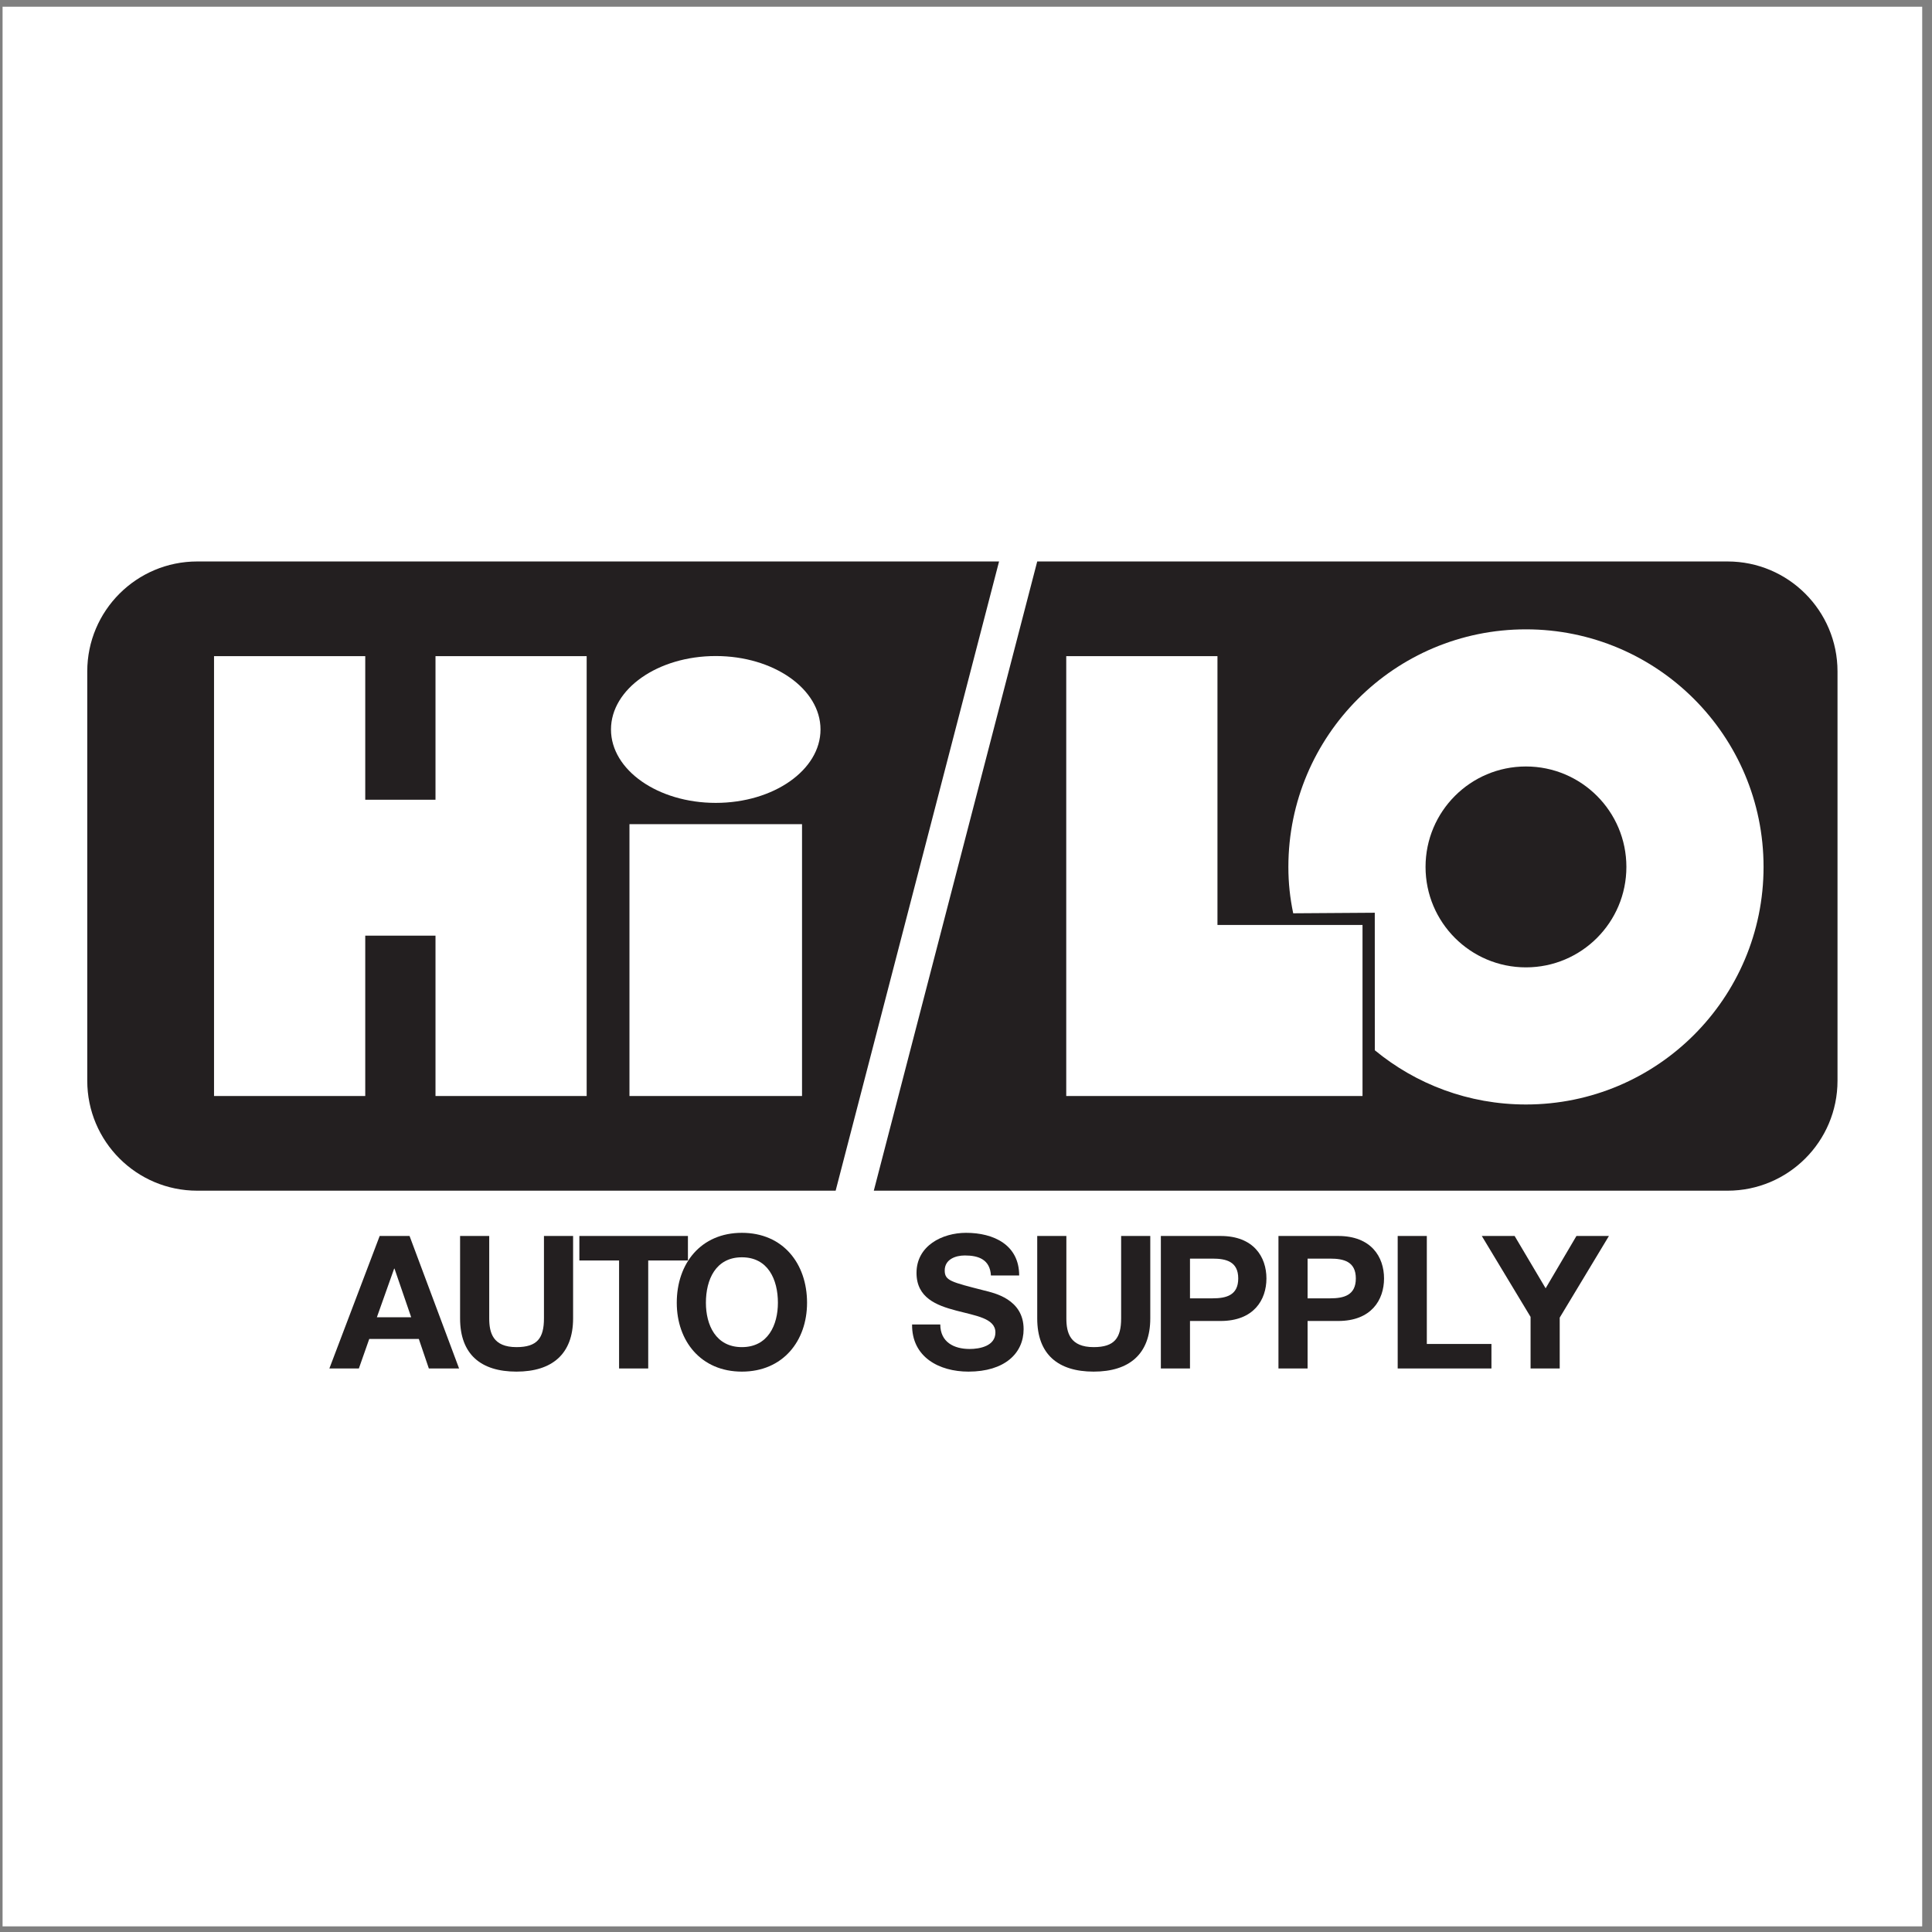 <?xml version="1.0" encoding="UTF-8"?>
<svg xmlns="http://www.w3.org/2000/svg" xmlns:xlink="http://www.w3.org/1999/xlink" width="194pt" height="194pt" viewBox="0 0 194 194" version="1.1">
<rect x="0" y="0" width="194" height="194" fill="#808080" stroke="none"/>
<g id="surface1">
<path style=" stroke:none;fill-rule:evenodd;fill:rgb(100%,100%,100%);fill-opacity:1;" d="M 0.258 0.676 L 193.016 0.676 L 193.016 193.434 L 0.258 193.434 L 0.258 0.676 "/>
<path style=" stroke:none;fill-rule:evenodd;fill:rgb(13.699%,12.199%,12.5%);fill-opacity:1;" d="M 119.492 132.645 L 122.566 132.645 C 125.883 132.645 127.168 130.539 127.168 128.375 C 127.168 126.215 125.883 124.109 122.566 124.109 L 116.566 124.109 L 116.566 137.414 L 119.492 137.414 Z M 119.492 126.383 L 121.766 126.383 C 123.125 126.383 124.336 126.68 124.336 128.375 C 124.336 130.07 123.125 130.371 121.766 130.371 L 119.492 130.371 L 119.492 126.383 "/>
<path style=" stroke:none;fill-rule:evenodd;fill:rgb(13.699%,12.199%,12.5%);fill-opacity:1;" d="M 100.32 56.379 L 19.805 56.379 C 13.707 56.379 8.762 61.324 8.762 67.422 L 8.762 108.52 C 8.762 114.617 13.707 119.562 19.805 119.562 L 83.91 119.562 L 100.32 56.379 "/>
<path style=" stroke:none;fill-rule:evenodd;fill:rgb(100%,100%,100%);fill-opacity:1;" d="M 80.535 110.055 L 80.535 82.758 L 63.207 82.758 L 63.207 110.055 L 80.535 110.055 "/>
<path style=" stroke:none;fill-rule:evenodd;fill:rgb(100%,100%,100%);fill-opacity:1;" d="M 71.871 80.621 C 77.68 80.621 82.391 77.32 82.391 73.25 C 82.391 69.176 77.68 65.875 71.871 65.875 C 66.062 65.875 61.352 69.176 61.352 73.25 C 61.352 77.32 66.062 80.621 71.871 80.621 "/>
<path style=" stroke:none;fill-rule:evenodd;fill:rgb(100%,100%,100%);fill-opacity:1;" d="M 21.492 65.887 L 36.676 65.887 L 36.676 80.305 L 43.73 80.305 L 43.73 65.887 L 58.91 65.887 L 58.91 110.055 L 43.73 110.055 L 43.73 93.953 L 36.676 93.953 L 36.676 110.055 L 21.492 110.055 L 21.492 65.887 "/>
<path style=" stroke:none;fill-rule:evenodd;fill:rgb(13.699%,12.199%,12.5%);fill-opacity:1;" d="M 87.742 119.562 L 173.469 119.562 C 179.566 119.562 184.512 114.617 184.512 108.52 L 184.512 67.422 C 184.512 61.324 179.566 56.379 173.469 56.379 L 104.152 56.379 L 87.742 119.562 "/>
<path style=" stroke:none;fill-rule:evenodd;fill:rgb(100%,100%,100%);fill-opacity:1;" d="M 138.051 105.461 C 142.176 108.863 147.465 110.906 153.227 110.906 C 166.402 110.906 177.086 100.227 177.086 87.051 C 177.086 73.875 166.402 63.195 153.227 63.195 C 140.051 63.195 129.371 73.875 129.371 87.051 C 129.371 88.699 129.535 90.152 129.855 91.707 L 138.047 91.652 L 138.051 105.461 "/>
<path style=" stroke:none;fill-rule:evenodd;fill:rgb(13.699%,12.199%,12.5%);fill-opacity:1;" d="M 153.227 97.137 C 158.797 97.137 163.312 92.621 163.312 87.051 C 163.312 81.48 158.797 76.965 153.227 76.965 C 147.656 76.965 143.145 81.48 143.145 87.051 C 143.145 92.621 147.656 97.137 153.227 97.137 "/>
<path style=" stroke:none;fill-rule:evenodd;fill:rgb(100%,100%,100%);fill-opacity:1;" d="M 107.066 65.887 L 122.25 65.887 L 122.25 92.879 L 136.816 92.879 L 136.816 110.055 L 107.066 110.055 L 107.066 65.887 "/>
<path style=" stroke:none;fill-rule:evenodd;fill:rgb(13.699%,12.199%,12.5%);fill-opacity:1;" d="M 37.844 132.27 L 39.578 127.387 L 39.613 127.387 L 41.289 132.27 L 42.055 134.449 L 43.062 137.414 L 46.098 137.414 L 41.125 124.109 L 38.125 124.109 L 33.074 137.414 L 36.035 137.414 L 37.078 134.449 L 42.055 134.449 L 41.289 132.27 L 37.844 132.27 "/>
<path style=" stroke:none;fill-rule:evenodd;fill:rgb(13.699%,12.199%,12.5%);fill-opacity:1;" d="M 57.547 132.383 C 57.547 135.98 55.422 137.73 51.863 137.73 C 48.285 137.73 46.199 135.996 46.199 132.383 L 46.199 124.109 L 49.125 124.109 L 49.125 132.383 C 49.125 133.836 49.496 135.27 51.863 135.27 C 53.953 135.27 54.621 134.359 54.621 132.383 L 54.621 124.109 L 57.547 124.109 L 57.547 132.383 "/>
<path style=" stroke:none;fill-rule:evenodd;fill:rgb(13.699%,12.199%,12.5%);fill-opacity:1;" d="M 62.164 126.57 L 58.176 126.57 L 58.176 124.109 L 69.078 124.109 L 69.078 126.57 L 65.09 126.57 L 65.09 137.414 L 62.164 137.414 L 62.164 126.57 "/>
<path style=" stroke:none;fill-rule:evenodd;fill:rgb(13.699%,12.199%,12.5%);fill-opacity:1;" d="M 74.496 123.793 C 70.379 123.793 67.957 126.867 67.957 130.816 C 67.957 134.656 70.379 137.73 74.496 137.73 C 78.613 137.73 81.039 134.656 81.039 130.816 C 81.039 126.867 78.613 123.793 74.496 123.793 Z M 74.496 126.25 C 77.125 126.25 78.113 128.488 78.113 130.816 C 78.113 133.035 77.125 135.27 74.496 135.27 C 71.867 135.27 70.883 133.035 70.883 130.816 C 70.883 128.488 71.867 126.25 74.496 126.25 "/>
<path style=" stroke:none;fill-rule:evenodd;fill:rgb(13.699%,12.199%,12.5%);fill-opacity:1;" d="M 94.418 132.996 C 94.418 134.77 95.797 135.457 97.363 135.457 C 98.387 135.457 99.953 135.16 99.953 133.797 C 99.953 132.363 97.957 132.121 96.004 131.598 C 94.027 131.078 92.031 130.312 92.031 127.816 C 92.031 125.098 94.605 123.793 97.008 123.793 C 99.785 123.793 102.34 125.004 102.34 128.078 L 99.504 128.078 C 99.41 126.477 98.273 126.066 96.879 126.066 C 95.945 126.066 94.863 126.457 94.863 127.574 C 94.863 128.598 95.5 128.73 98.836 129.586 C 99.805 129.828 102.785 130.445 102.785 133.465 C 102.785 135.906 100.863 137.73 97.25 137.73 C 94.305 137.73 91.547 136.277 91.586 132.996 L 94.418 132.996 "/>
<path style=" stroke:none;fill-rule:evenodd;fill:rgb(13.699%,12.199%,12.5%);fill-opacity:1;" d="M 115.504 132.383 C 115.504 135.98 113.379 137.73 109.82 137.73 C 106.242 137.73 104.152 135.996 104.152 132.383 L 104.152 124.109 L 107.078 124.109 L 107.078 132.383 C 107.078 133.836 107.453 135.27 109.82 135.27 C 111.906 135.27 112.578 134.359 112.578 132.383 L 112.578 124.109 L 115.504 124.109 L 115.504 132.383 "/>
<path style=" stroke:none;fill-rule:evenodd;fill:rgb(13.699%,12.199%,12.5%);fill-opacity:1;" d="M 131.301 132.645 L 134.375 132.645 C 137.691 132.645 138.977 130.539 138.977 128.375 C 138.977 126.215 137.691 124.109 134.375 124.109 L 128.375 124.109 L 128.375 137.414 L 131.301 137.414 Z M 131.301 126.383 L 133.574 126.383 C 134.934 126.383 136.145 126.68 136.145 128.375 C 136.145 130.07 134.934 130.371 133.574 130.371 L 131.301 130.371 L 131.301 126.383 "/>
<path style=" stroke:none;fill-rule:evenodd;fill:rgb(13.699%,12.199%,12.5%);fill-opacity:1;" d="M 140.348 124.109 L 143.273 124.109 L 143.273 134.953 L 149.762 134.953 L 149.762 137.414 L 140.348 137.414 L 140.348 124.109 "/>
<path style=" stroke:none;fill-rule:evenodd;fill:rgb(13.699%,12.199%,12.5%);fill-opacity:1;" d="M 153.691 132.234 L 148.793 124.109 L 152.09 124.109 L 155.203 129.363 L 158.297 124.109 L 161.559 124.109 L 156.617 132.309 L 156.617 137.414 L 153.691 137.414 L 153.691 132.234 "/>
</g>
</svg>
